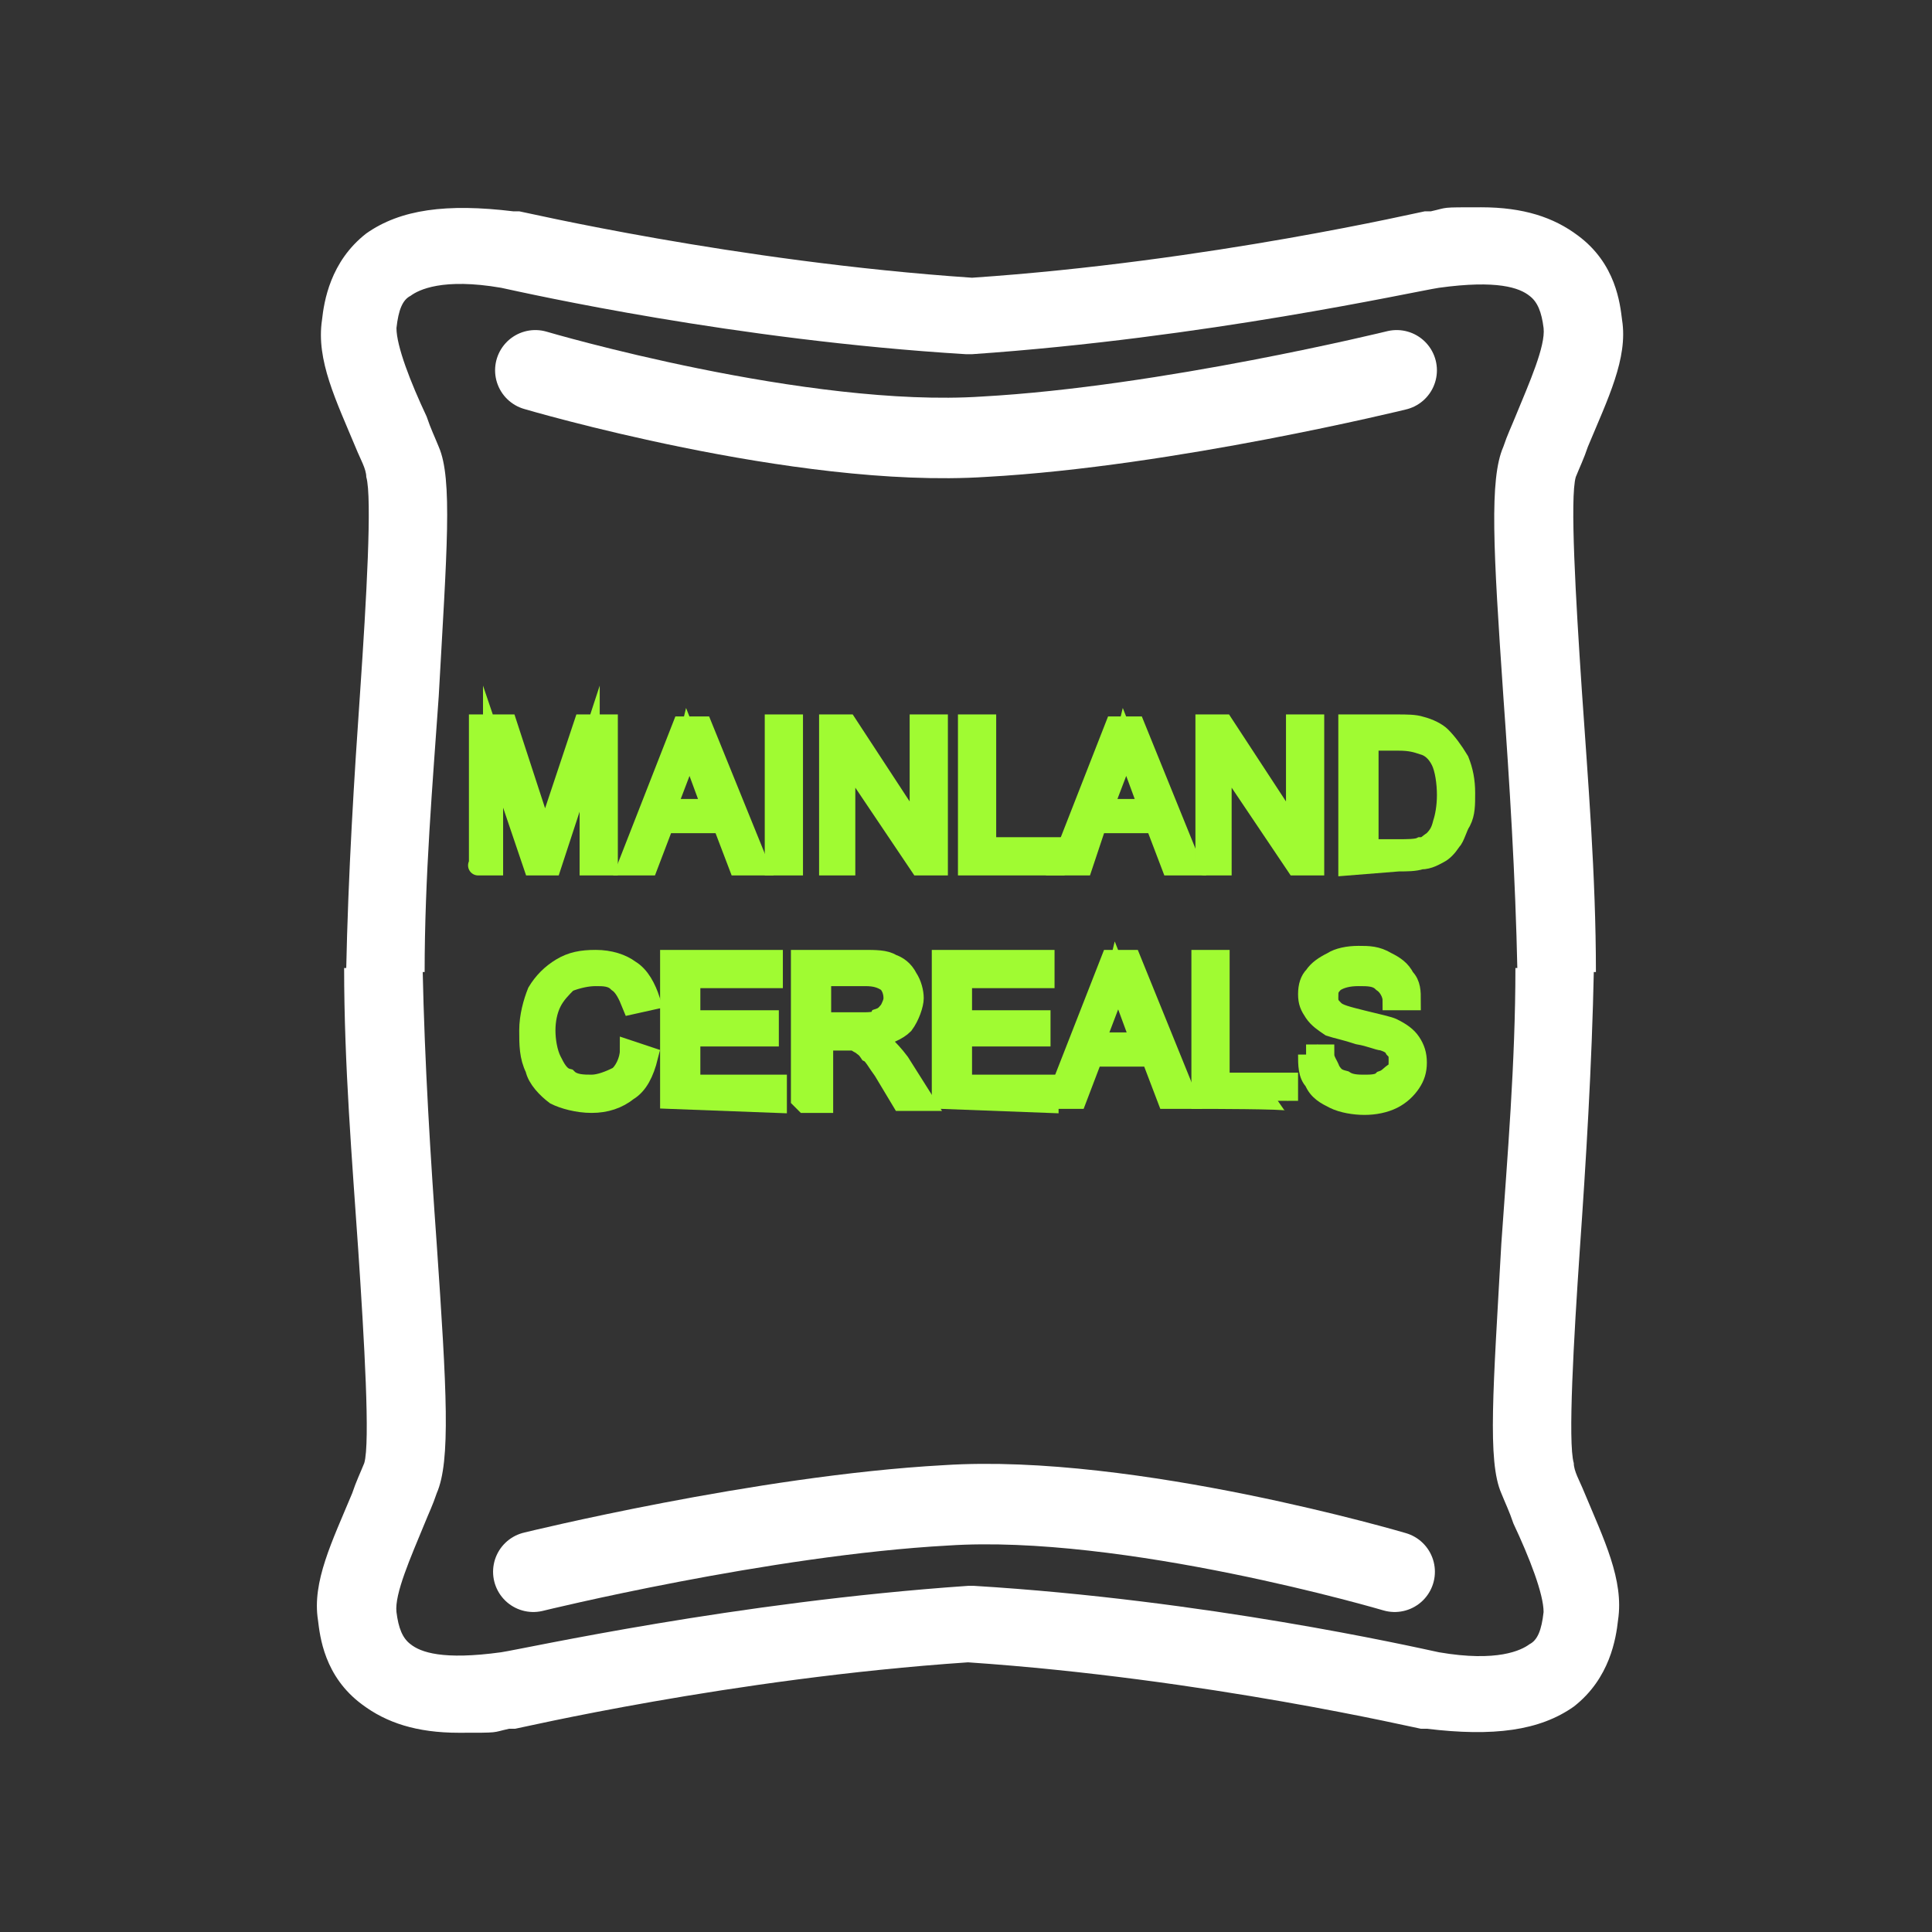 <?xml version="1.0" encoding="utf-8"?>
<!-- Generator: Adobe Illustrator 28.5.0, SVG Export Plug-In . SVG Version: 9.03 Build 54727)  -->
<svg version="1.0" id="Layer_1" xmlns="http://www.w3.org/2000/svg" xmlns:xlink="http://www.w3.org/1999/xlink" x="0px" y="0px"
	 width="96px" height="96px" viewBox="0 0 96 96" style="enable-background:new 0 0 96 96;" xml:space="preserve">
<rect x="0" y="0" width="96" height="96" fill="#333333" stroke="none"/>
<style type="text/css">
	.st0{fill:#FFFFFF;}
	.st1{fill:none;stroke:#FFFFFF;stroke-width:3.999;stroke-linecap:round;stroke-linejoin:round;stroke-miterlimit:3.999;}
	.st2{fill:#A0FB32;stroke:#A0FB32;stroke-width:1;stroke-miterlimit:9.998;}
</style>
<path class="st0" d="M78.2,72.7c-0.3-1,0-6.2,0.3-10.6c0.3-4.3,0.6-9.1,0.7-14h-3.9c0,4.7-0.4,9.4-0.7,13.7
	c-0.4,7.2-0.7,10.8,0,12.4c0.2,0.5,0.4,0.9,0.6,1.5c0.8,1.7,1.5,3.5,1.5,4.4c-0.1,0.9-0.3,1.4-0.7,1.6c-0.4,0.3-1.6,0.9-4.5,0.4l0,0
	c-1.4-0.3-11.6-2.6-23.1-3.3h-0.3c-11.6,0.8-21.9,3.1-23.2,3.3c-2.9,0.4-4,0-4.5-0.4c-0.4-0.3-0.6-0.8-0.7-1.6
	c-0.1-0.9,0.7-2.7,1.4-4.4c0.2-0.5,0.4-0.9,0.6-1.5c0.7-1.6,0.5-5.1,0-12.4c-0.3-4.2-0.6-8.9-0.7-13.7h-3.9c0,4.8,0.4,9.6,0.7,14
	c0.3,4.5,0.6,9.6,0.3,10.6c-0.2,0.5-0.4,0.9-0.6,1.5c-1,2.4-2,4.4-1.7,6.3c0.1,0.8,0.3,2.8,2.2,4.2c1.2,0.9,2.7,1.4,4.8,1.4
	s1.6,0,2.5-0.2h0.3c0.1,0,10.7-2.5,22.5-3.3c11.8,0.8,22.4,3.3,22.5,3.3h0.3c3.3,0.4,5.6,0.1,7.3-1.1c1.8-1.4,2.1-3.4,2.2-4.3
	c0.3-2-0.7-4-1.7-6.4C78.5,73.6,78.2,73.1,78.2,72.7C78.1,72.7,78.2,72.7,78.2,72.7z"/>
<path class="st0" d="M18.2,23.7c0.3,1,0,6.2-0.3,10.6c-0.3,4.3-0.6,9.1-0.7,14h3.9c0-4.7,0.4-9.4,0.7-13.7c0.4-7.2,0.7-10.8,0-12.4
	c-0.2-0.5-0.4-0.9-0.6-1.5c-0.8-1.7-1.5-3.5-1.5-4.4c0.1-0.9,0.3-1.4,0.7-1.6c0.4-0.3,1.6-0.9,4.5-0.4l0,0
	c1.4,0.3,11.6,2.6,23.1,3.3h0.3c11.6-0.8,21.9-3.1,23.2-3.3c2.9-0.4,4,0,4.5,0.4c0.4,0.3,0.6,0.8,0.7,1.6c0.1,0.9-0.7,2.7-1.4,4.4
	c-0.2,0.5-0.4,0.9-0.6,1.5c-0.7,1.6-0.5,5.1,0,12.4c0.3,4.2,0.6,8.9,0.7,13.7h3.9c0-4.8-0.4-9.6-0.7-14c-0.3-4.5-0.6-9.6-0.3-10.6
	c0.2-0.5,0.4-0.9,0.6-1.5c1-2.4,2-4.4,1.7-6.3c-0.1-0.8-0.3-2.8-2.2-4.2c-1.2-0.9-2.7-1.4-4.8-1.4s-1.6,0-2.5,0.2h-0.3
	c-0.1,0-10.7,2.5-22.5,3.3c-11.8-0.8-22.4-3.3-22.5-3.3h-0.3c-3.3-0.4-5.6-0.1-7.3,1.1c-1.8,1.4-2.1,3.4-2.2,4.3
	c-0.3,2,0.7,4,1.7,6.4C17.9,22.8,18.2,23.3,18.2,23.7C18.3,23.7,18.2,23.7,18.2,23.7z"/>
<path class="st1" d="M26.6,18.4c0,0,13.2,3.9,22.3,3.3c9.1-0.5,20.5-3.3,20.5-3.3"/>
<path class="st1" d="M69.3,78.1c0,0-13.2-3.9-22.3-3.3c-9.1,0.5-20.5,3.3-20.5,3.3"/>
<g>
	<path class="st2" d="M23.8,43V36h1.4l1.6,4.9c0.2,0.4,0.3,0.8,0.3,1c0-0.3,0.2-0.6,0.3-1.1l1.6-4.8h1.2V43h-0.9v-5.8L27.4,43h-0.9
		l-2-5.9V43L23.8,43C23.7,43,23.8,43,23.8,43z"/>
	<path class="st2" d="M31.2,43l2.7-6.9h1l2.8,6.9h-1l-0.8-2.1H33L32.2,43C32.2,43,31.2,43,31.2,43z M33.1,40.2h2.3l-0.7-1.9
		c-0.3-0.6-0.3-1-0.5-1.5c-0.1,0.4-0.2,0.9-0.3,1.3L33.1,40.2z"/>
	<path class="st2" d="M38.5,43V36h0.9V43H38.5z"/>
	<path class="st2" d="M41.2,43V36h0.9l3.6,5.5V36h0.9V43h-0.9L42,37.5V43H41.2L41.2,43z"/>
	<path class="st2" d="M48.1,43V36h0.9v6.1h3.4V43H48.1z"/>
	<path class="st2" d="M52.7,43l2.7-6.9h1l2.8,6.9h-1l-0.8-2.1h-2.9L53.8,43C53.8,43,52.7,43,52.7,43z M54.8,40.2h2.3l-0.7-1.9
		c-0.3-0.6-0.3-1-0.5-1.5c-0.1,0.4-0.2,0.9-0.3,1.3L54.8,40.2z"/>
	<path class="st2" d="M59.9,43V36h0.9l3.6,5.5V36h0.9V43h-0.9l-3.7-5.5V43H59.9C59.8,43,59.9,43,59.9,43z"/>
	<path class="st2" d="M67,43V36h2.4c0.5,0,0.9,0,1.2,0.1c0.4,0.1,0.8,0.3,1,0.5c0.3,0.3,0.6,0.7,0.9,1.2c0.2,0.5,0.3,1,0.3,1.6
		s0,1-0.2,1.4c-0.2,0.3-0.3,0.8-0.5,1c-0.2,0.3-0.4,0.5-0.6,0.6c-0.2,0.1-0.5,0.3-0.9,0.3c-0.3,0.1-0.7,0.1-1.1,0.1L67,43L67,43z
		 M68,42.2h1.5c0.4,0,0.9,0,1.1-0.1c0.3,0,0.4-0.2,0.6-0.3c0.3-0.3,0.4-0.5,0.5-0.9c0.1-0.3,0.2-0.8,0.2-1.4s-0.1-1.3-0.3-1.7
		s-0.5-0.7-0.9-0.8c-0.3-0.1-0.6-0.2-1.2-0.2H68V42.2z"/>
	<path class="st2" d="M31.3,52.2l0.9,0.3c-0.2,0.8-0.5,1.4-1,1.7c-0.5,0.4-1.1,0.6-1.8,0.6c-0.7,0-1.4-0.2-1.8-0.4
		c-0.4-0.3-0.9-0.8-1-1.3c-0.3-0.6-0.3-1.2-0.3-1.9c0-0.7,0.2-1.4,0.4-1.9c0.3-0.5,0.7-0.9,1.2-1.2c0.5-0.3,1-0.4,1.7-0.4
		s1.3,0.2,1.7,0.5c0.5,0.3,0.8,0.9,1,1.5l-0.9,0.2c-0.2-0.5-0.4-0.9-0.7-1.1c-0.3-0.3-0.7-0.3-1.1-0.3c-0.4,0-0.9,0.1-1.4,0.3
		c-0.3,0.3-0.6,0.6-0.8,1s-0.3,0.9-0.3,1.4s0.1,1.1,0.3,1.5c0.2,0.4,0.4,0.8,0.8,0.9c0.3,0.3,0.8,0.3,1.2,0.3s0.9-0.2,1.3-0.4
		C31,53.3,31.3,52.7,31.3,52.2C31.3,52.2,31.3,52.2,31.3,52.2z"/>
	<path class="st2" d="M33.3,54.6v-6.9h5.1v0.9h-4.1v2.1h3.9v0.8h-3.9v2.4h4.3v0.9L33.3,54.6L33.3,54.6z"/>
	<path class="st2" d="M39.8,54.6v-6.9h3.1c0.6,0,1.1,0,1.4,0.2c0.3,0.1,0.6,0.3,0.8,0.7c0.2,0.3,0.3,0.7,0.3,1
		c0,0.3-0.2,0.9-0.5,1.3c-0.3,0.3-0.8,0.5-1.5,0.7c0.3,0.1,0.4,0.3,0.5,0.3c0.3,0.3,0.5,0.5,0.8,0.9l1.2,1.9h-1.1l-0.9-1.5
		c-0.3-0.4-0.5-0.8-0.7-0.9c-0.2-0.3-0.3-0.3-0.4-0.4c-0.2-0.1-0.3-0.2-0.4-0.2h-1.5v3.1h-0.9L39.8,54.6L39.8,54.6z M40.8,50.8h2
		c0.4,0,0.8,0,0.9-0.2c0.3-0.1,0.4-0.3,0.5-0.4c0.1-0.2,0.2-0.4,0.2-0.6c0-0.3-0.1-0.6-0.3-0.8c-0.3-0.2-0.6-0.3-1.1-0.3h-2.2
		L40.8,50.8C40.7,50.8,40.8,50.8,40.8,50.8z"/>
	<path class="st2" d="M46.8,54.6v-6.9h5.1v0.9h-4.1v2.1h3.9v0.8h-3.9v2.4h4.3v0.9L46.8,54.6L46.8,54.6z"/>
	<path class="st2" d="M52.5,54.6l2.7-6.9h1l2.8,6.9h-1l-0.8-2.1h-2.9l-0.8,2.1C53.5,54.6,52.5,54.6,52.5,54.6z M54.4,51.8h2.3
		l-0.7-1.9c-0.3-0.6-0.3-1-0.5-1.5c-0.1,0.4-0.2,0.9-0.3,1.3L54.4,51.8z"/>
	<path class="st2" d="M59.7,54.6v-6.9h0.9v6.1H64v0.9C64,54.6,59.7,54.6,59.7,54.6z"/>
	<path class="st2" d="M64.9,52.4h0.9c0,0.3,0.2,0.5,0.3,0.8c0.2,0.3,0.3,0.4,0.7,0.5c0.3,0.2,0.7,0.2,1,0.2s0.7,0,0.9-0.2
		c0.3-0.1,0.4-0.3,0.6-0.4c0.2-0.2,0.2-0.3,0.2-0.6s0-0.4-0.2-0.6c-0.1-0.2-0.3-0.3-0.6-0.4c-0.2,0-0.6-0.2-1.2-0.3
		c-0.6-0.2-1.1-0.3-1.4-0.4c-0.3-0.2-0.6-0.4-0.8-0.7c-0.2-0.3-0.3-0.5-0.3-0.9s0.1-0.7,0.3-0.9c0.2-0.3,0.5-0.5,0.9-0.7
		c0.3-0.2,0.8-0.3,1.3-0.3c0.5,0,0.9,0,1.4,0.3c0.4,0.2,0.7,0.4,0.9,0.8c0.3,0.3,0.3,0.7,0.3,1.1h-0.9c0-0.3-0.2-0.7-0.5-0.9
		c-0.3-0.3-0.7-0.3-1.2-0.3s-0.9,0.1-1.2,0.3c-0.3,0.3-0.3,0.4-0.3,0.8c0,0.3,0.1,0.4,0.3,0.6c0.2,0.2,0.6,0.3,1.4,0.5
		c0.8,0.2,1.3,0.3,1.5,0.4c0.4,0.2,0.7,0.4,0.9,0.7c0.2,0.3,0.3,0.6,0.3,1s-0.1,0.7-0.3,1c-0.2,0.3-0.5,0.6-0.9,0.8
		s-0.9,0.3-1.4,0.3c-0.5,0-1.1-0.1-1.5-0.3c-0.4-0.2-0.8-0.4-1-0.9c-0.3-0.3-0.3-0.8-0.3-1.3L64.9,52.4L64.9,52.4z"/>
</g>
</svg>
